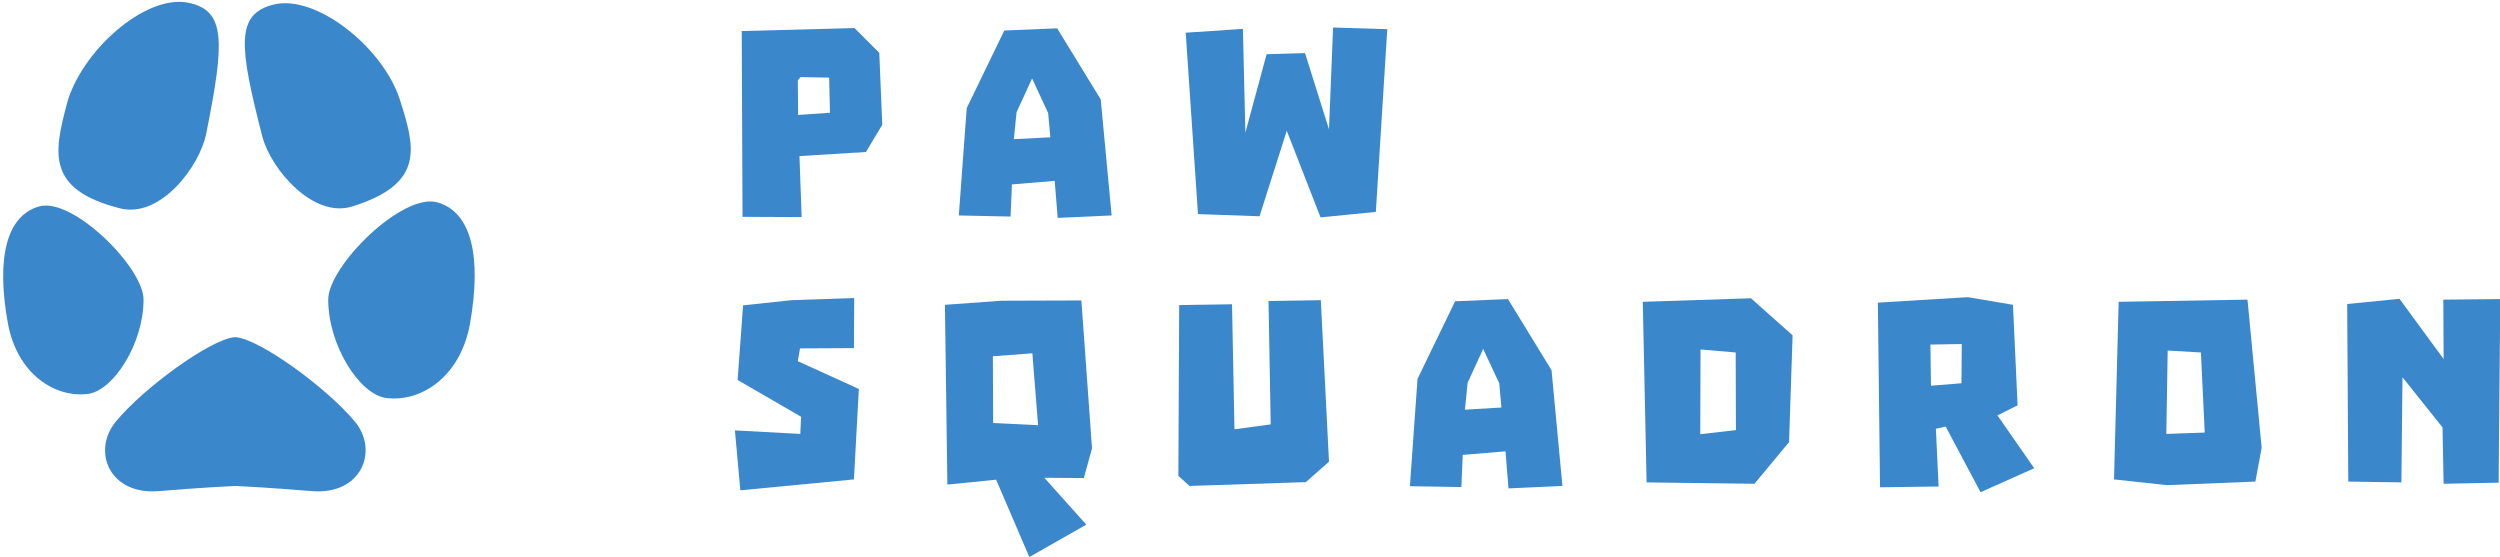 <?xml version="1.0" encoding="utf-8"?>
<!-- Generator: Adobe Illustrator 27.4.1, SVG Export Plug-In . SVG Version: 6.00 Build 0)  -->
<svg version="1.1" id="Layer_1" xmlns="http://www.w3.org/2000/svg" xmlns:xlink="http://www.w3.org/1999/xlink" x="0px" y="0px"
	 viewBox="0 0 917.8 204.4" style="enable-background:new 0 0 917.8 204.4;" xml:space="preserve">
<style type="text/css">
	.st0{fill:none;}
	.st1{fill:#3B87CC;}
</style>
<rect y="-5.6" class="st0" width="1118.3" height="376.2"/>
<path class="st1" d="M44.1,76.5c14.8,3.7,29.2-15.4,31.6-27.4C82.4,15.6,83.1,3.8,69.1,1C53.2-2.2,29.6,19,24.5,38.3
	C19.9,55.9,16.8,69.6,44.1,76.5z"/>
<path class="st1" d="M52.7,110c0-11.9-26.2-37.8-38.4-34.2C2.5,79.2-1.5,94.5,2.9,118.7c3.4,18.6,17.3,27.5,29.5,25.9
	C41.7,143.3,52.7,126.1,52.7,110z"/>
<path class="st1" d="M129.3,75.8c27-8.4,23-21.9,17.5-39.2C140.7,17.5,116-2.3,100.3,1.7c-13.9,3.6-12.5,15.3-4,48.4
	C99.4,62,114.9,80.3,129.3,75.8z"/>
<path class="st1" d="M160.6,74.3c-12.8-3.7-40.1,23.3-40.1,35.7c0,16.8,11.5,34.8,21.2,36.1c12.7,1.7,27.2-7.6,30.8-27
	C177,93.8,172.9,77.8,160.6,74.3z"/>
<path class="st1" d="M86.7,123.8L86.7,123.8h-0.3H86l0,0c-8.9,0.9-33.2,18.5-43.5,31c-8.8,10.7-2.5,27,15.8,25.5
	c15.9-1.3,24.2-1.7,28.1-1.9c3.9,0.2,12.2,0.6,28.1,1.9c18.3,1.5,24.6-14.9,15.8-25.5C119.9,142.3,95.6,124.7,86.7,123.8z"/>
<path class="st1" d="M317.9,55.8l-24.4,1.5l0.8,22.4l-21.7-0.1l-0.3-68.2l41.4-1.1l9.1,9.1l1.1,26.4L317.9,55.8z M293,42.2l11.7-0.8
	l-0.3-12.9l-10.5-0.2l-1,1.2L293,42.2z"/>
<path class="st1" d="M408.1,79.1L388.3,80l-1.1-13.6l-15.7,1.3l-0.5,11.8L352,79.1l2.9-39.4l13.8-28.5l19.4-0.8l16,26.1L408.1,79.1z
	 M385.6,50.4l-0.8-8.9l-5.9-12.7l-5.7,12.4l-1,9.9L385.6,50.4z"/>
<path class="st1" d="M456.3,10.6l0.9,38.1l7.8-28.8l14.1-0.4l8.8,28l1.5-37.4l19.9,0.6l-4.2,67.1l-20.3,2l-12.4-31.8l-10,31.4
	l-22.6-0.8L435.3,12L456.3,10.6z"/>
<path class="st1" d="M313.6,109.4l-0.1,18.4l-19.8,0.1l-0.8,4.7l22.4,10.2l-1.8,33.2l-41.7,4l-2-22l24,1.3l0.3-6.3l-23.3-13.5
	l2-27.4l17.7-1.9L313.6,109.4z"/>
<path class="st1" d="M397.9,175.5l-14.5-0.1l15.4,17.2l-20.9,11.9l-12.2-28.4l-17.9,1.8l-0.9-66l20.8-1.5l29.3-0.1l3.9,54.3
	L397.9,175.5z M381.1,156.1l-2.1-26.4l-14.5,1.1l0.1,24.5L381.1,156.1z"/>
<path class="st1" d="M484.9,110.2l3,59.3l-8.5,7.5l-42.7,1.4l-4.1-3.7l0.3-62.7l19.4-0.3l0.9,45.9l13.3-1.8l-0.8-45.3L484.9,110.2z"
	/>
<path class="st1" d="M573.6,178.4l-19.8,0.9l-1.1-13.6l-15.7,1.3l-0.5,11.8l-18.9-0.3l2.8-39.4l13.8-28.5l19.4-0.8l16,26.1
	L573.6,178.4z M551.2,149.6l-0.8-8.9l-5.9-12.6l-5.7,12.4l-1,9.9L551.2,149.6z"/>
<path class="st1" d="M658.1,123.1l-1.3,39.2l-12.7,15.3l-39.6-0.5l-1.4-66.3l39.7-1.3L658.1,123.1z M637.3,157.9l-0.1-28.5
	l-12.9-1.1l-0.1,31.1L637.3,157.9z"/>
<path class="st1" d="M714.3,156.6l-3.6,0.8l1,21.2l-21.5,0.3l-0.8-67.8l33-2l16.6,2.8l1.7,36.9l-7.4,3.7l13.5,19.4l-19.7,8.8
	L714.3,156.6z M708.9,141.6l11.2-0.9l0.1-14.4l-11.5,0.2L708.9,141.6z"/>
<path class="st1" d="M830.3,164.4l-2.3,12.4l-32.5,1.3l-19.4-2.1l1.7-65.2l47.3-0.8L830.3,164.4z M809.4,158.8l-1.4-29.4l-12.2-0.7
	l-0.5,30.6L809.4,158.8z"/>
<path class="st1" d="M917.3,177.2l-20.2,0.4l-0.4-20.7L882,138.5l-0.4,38.6l-19.5-0.3l-0.4-65.2l19.2-1.9l16.2,22.1l-0.1-21.8
	l20.9-0.2L917.3,177.2z"/>
</svg>

